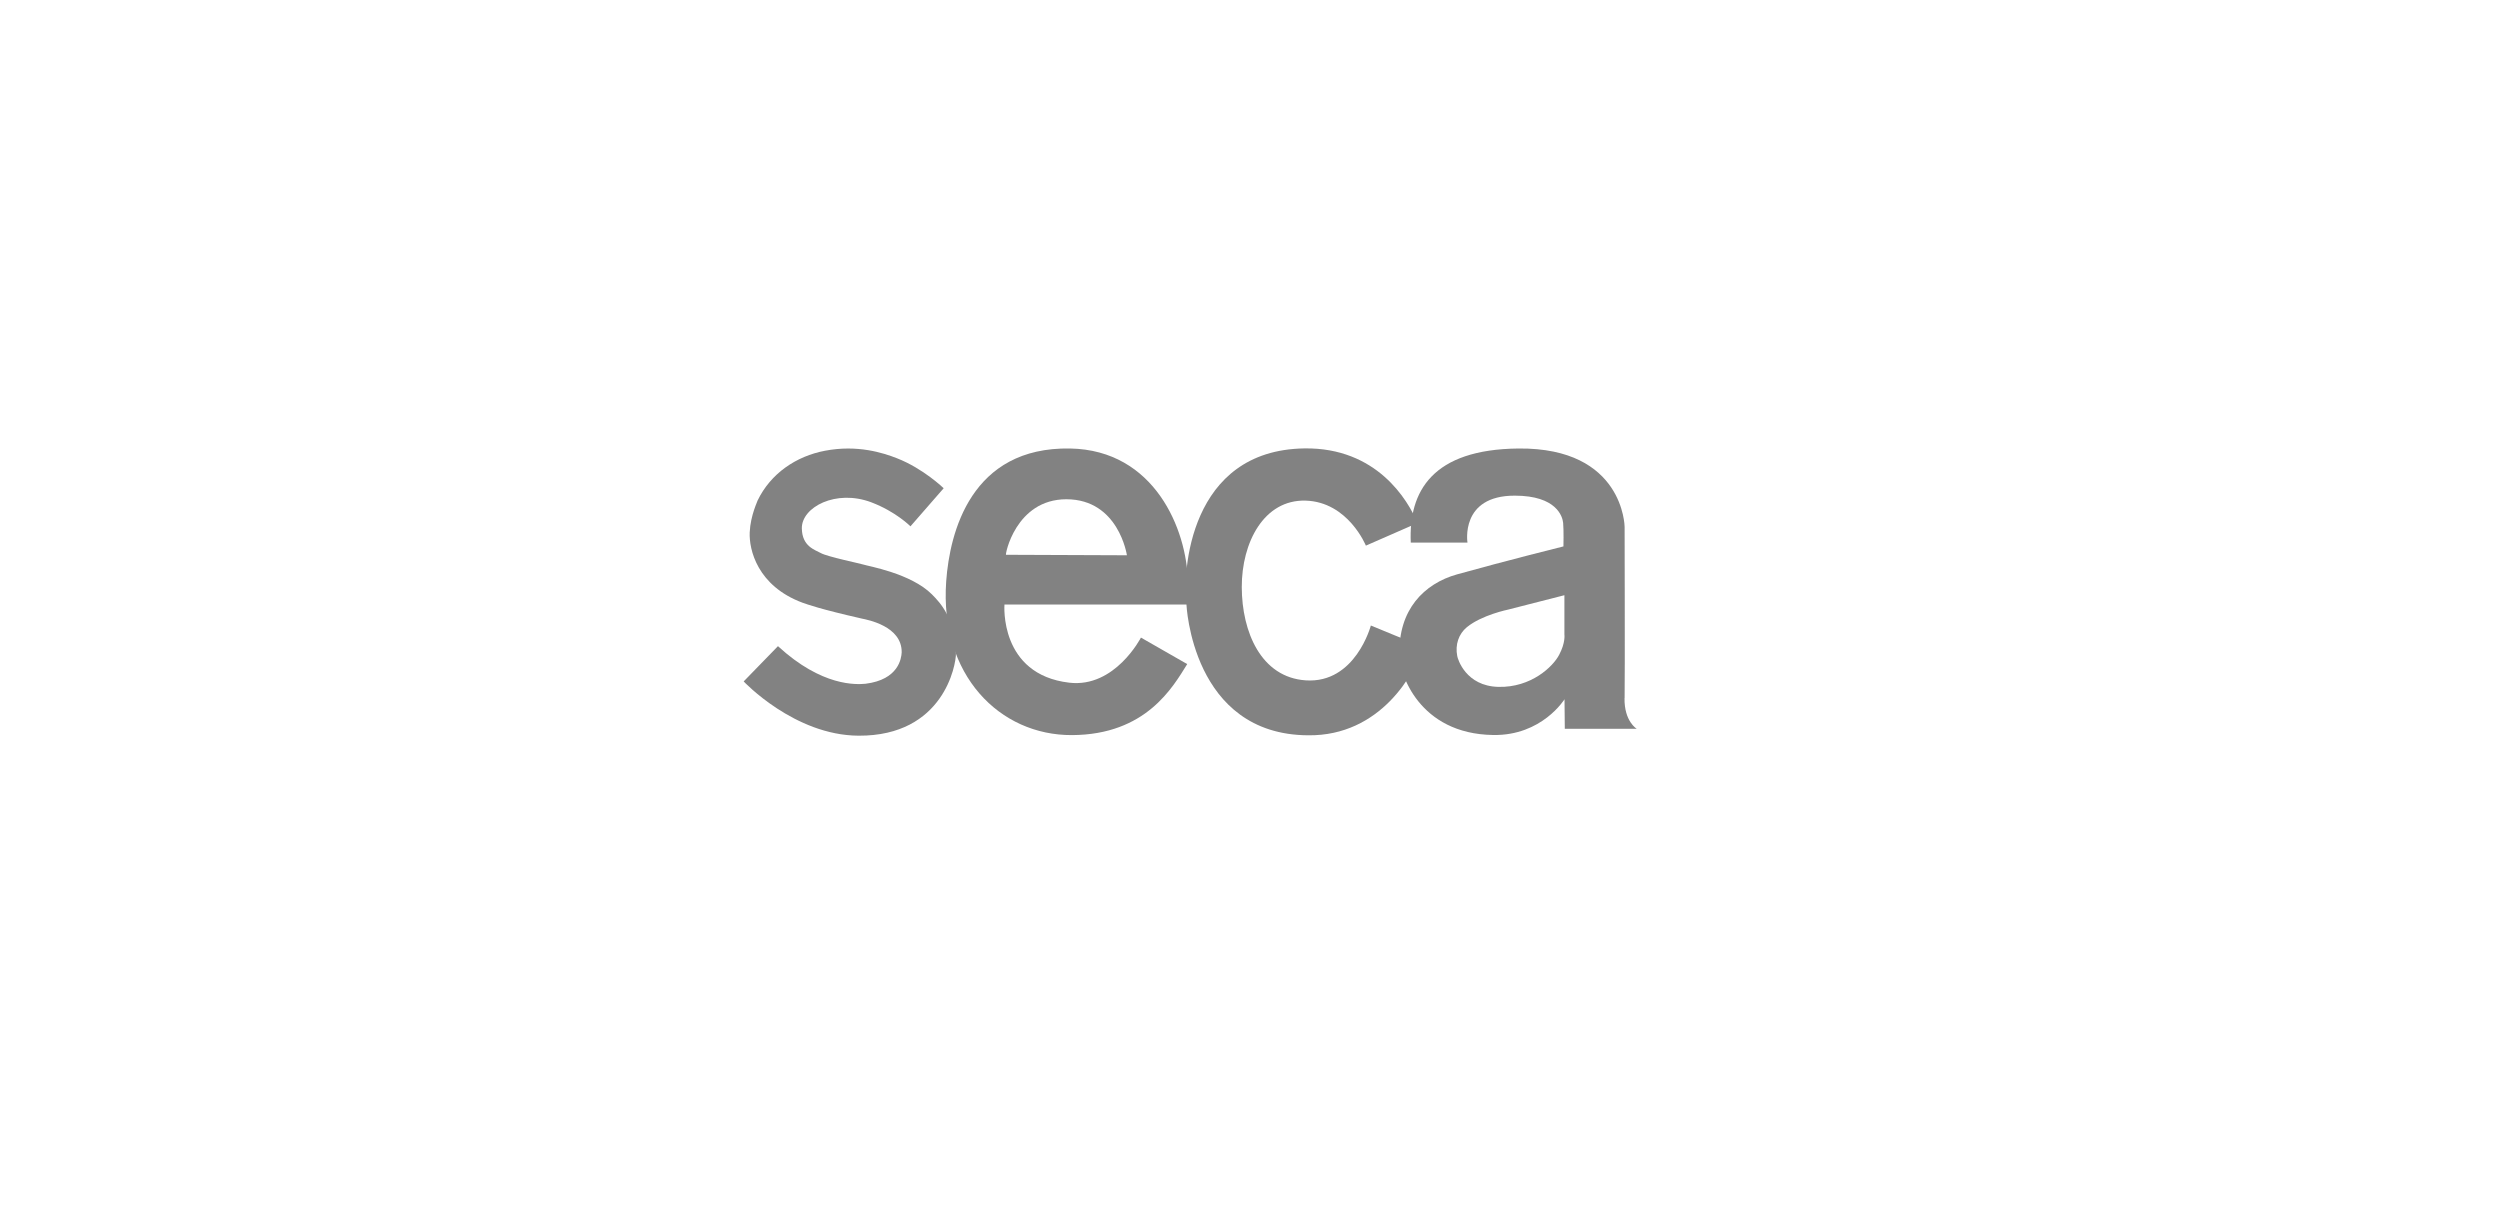 <?xml version="1.0" encoding="UTF-8"?><svg id="a" xmlns="http://www.w3.org/2000/svg" width="256.63" height="125.3" viewBox="0 0 256.63 125.3"><g style="opacity:.7;"><path d="m166.77,71.67c.04-2.27,0-17.59,0-17.59,0,0-.07-8.14-10.88-8.04-8.84.08-11.31,4.38-11.07,9.66h5.82s-.79-4.83,4.86-4.82c4.29,0,4.9,2.15,4.96,2.8.07.76.03,2.41.03,2.41,0,0-5.83,1.45-10.92,2.87-3.38.95-6.06,3.63-5.91,8.29-.03,1.82,1.98,8.09,9.62,8.2,5.01.08,7.32-3.67,7.32-3.67l.03,3.03h7.38s-1.29-.76-1.25-3.15h0Zm-6.72-4.45c-.63,1.21-2.87,3.37-6.23,3.29-3.36-.08-4.18-2.86-4.23-3.16-.23-1.17.14-2.27.99-2.97,1.53-1.25,4.22-1.8,4.22-1.8l5.79-1.48v4.03s.13.83-.54,2.09Z" style="fill:#4d4d4d; fill-rule:evenodd; stroke-width:0px;"/><path d="m98.13,67.06c.02,1.19-1.27,8.5-9.99,8.46-6.6-.03-11.8-5.57-11.8-5.57l3.52-3.62c4.53,4.17,8.05,3.94,8.98,3.86,3.42-.42,3.69-2.63,3.72-3.22.04-2.72-3.58-3.36-4.09-3.47-4.35-.99-5.57-1.45-6.09-1.63-4.65-1.73-5.5-5.47-5.42-7.23.08-1.76.84-3.26.81-3.26,1.34-2.78,3.96-4.55,6.92-5.11,3.33-.64,5.98.22,7.38.77,2.72,1.06,4.8,3.08,4.8,3.08l-3.41,3.91s-1.49-1.51-4.03-2.47c-3.62-1.36-7.15.5-7.12,2.68.03,1.85,1.32,2.19,1.98,2.55.66.36,4.11,1.08,4.36,1.17.42.15,4.86.89,7.02,3.06.88.89,2.37,2.46,2.45,6.04Z" style="fill:#4d4d4d; fill-rule:evenodd; stroke-width:0px;"/><path d="m121.92,62.07c.06-.7.04-.92.02-2.33-.1-5.42-3.44-13.54-12.08-13.7-10.19-.19-12.37,8.62-12.73,13.62-.69,9.62,5.48,15.84,12.92,15.8,7.6-.04,10.35-4.93,11.82-7.29l-4.75-2.72s-2.66,5.18-7.35,4.63c-7.22-.84-6.66-8.02-6.66-8.02h18.81Zm-12.46-10.82c5.38,0,6.22,5.75,6.22,5.75l-12.41-.05c-.12.06.97-5.69,6.19-5.7Z" style="fill:#4d4d4d; fill-rule:evenodd; stroke-width:0px;"/><path d="m146.05,66.41c-.74,2.67-4.34,9.15-11.75,9.07-11.97-.05-12.51-13.45-12.51-13.45-.43-3.26.26-15.82,12.1-16,7.44-.11,10.65,5.32,11.62,7.66l-5.3,2.32s-1.82-4.49-6.19-4.62c-4.26-.12-6.56,4.27-6.55,8.88.01,4.6,1.98,9.26,6.56,9.57,5.11.35,6.69-5.63,6.69-5.63l5.34,2.2Z" style="fill:#4d4d4d; fill-rule:evenodd; stroke-width:0px;"/></g></svg>
